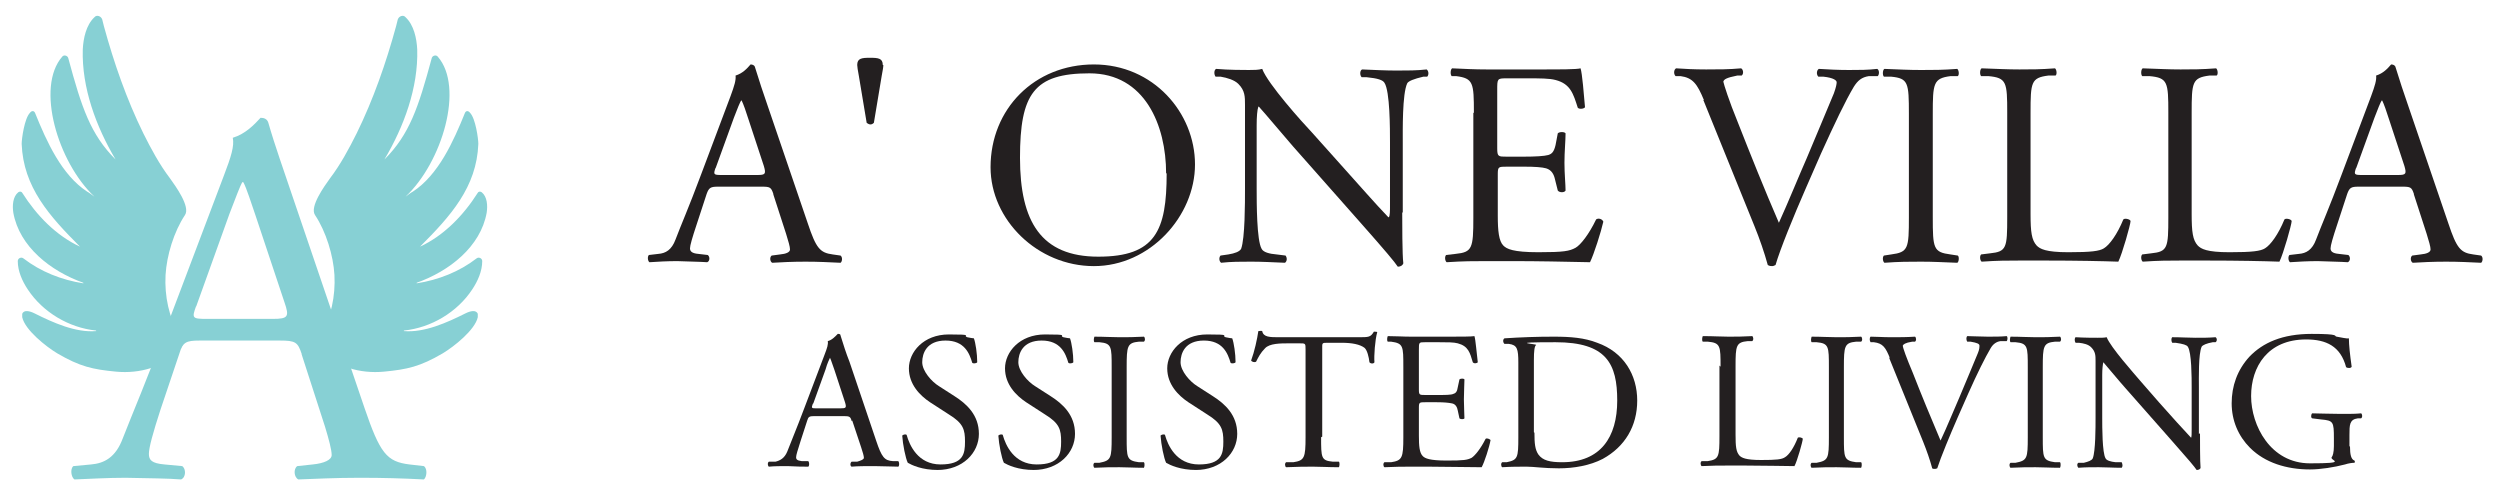<?xml version="1.0" encoding="UTF-8"?>
<svg xmlns="http://www.w3.org/2000/svg" id="Layer_1" width="450" height="88.9" version="1.1" viewBox="0 0 450 88.9">
  <defs>
    <style>
      .st0 {
        fill: #231f20;
      }

      .st1 {
        fill: #87d0d4;
      }
    </style>
  </defs>
  <g>
    <path class="st0" d="M153.3,75.8c-.2-.8-.4-.9-1.4-.9h-5.3c-.9,0-1.1.1-1.3.8l-1.2,3.7c-.5,1.6-.8,2.5-.8,2.9s.2.6,1,.7h1.2c.2.3.2.8,0,1-.9,0-2,0-3.7-.1-1.2,0-2.4,0-3.4.1-.2-.1-.3-.7,0-.9h1.2c.8-.2,1.6-.6,2.1-1.8.6-1.6,1.6-3.9,3.1-7.9l3.6-9.5c.5-1.3.7-1.9.6-2.5.8-.2,1.4-.9,1.8-1.3.2,0,.5,0,.5.3.5,1.6,1,3.2,1.6,4.7l4.8,14.2c1,3,1.5,3.6,3,3.7h1c.2.3.2.8,0,1-1.4,0-2.7-.1-4.3-.1s-3,0-4.1.1c-.3-.1-.3-.7,0-.9h1c.7-.2,1.2-.4,1.2-.7s-.2-1-.5-1.9l-1.6-4.8ZM146.3,72.7c-.3.8-.2.8.7.8h4.3c1,0,1.1-.1.8-1.1l-1.9-5.8c-.3-.8-.6-1.8-.8-2.2h0c-.1.2-.5,1-.8,2.1l-2.2,6.1Z"></path>
    <path class="st0" d="M168.9,84.6c-3,0-4.8-.9-5.5-1.3-.4-.8-.9-3.3-1-4.9.2-.2.7-.3.8-.1.5,1.8,2,5.3,6.1,5.3s4.4-1.9,4.4-4.1-.3-3.3-2.9-4.9l-3.4-2.2c-1.8-1.2-3.8-3.2-3.8-6.1s2.6-6.1,7.2-6.1,2.4.2,3.3.5c.5.1,1,.2,1.2.2.3.8.6,2.8.6,4.3-.1.2-.7.3-.9.1-.5-1.7-1.4-4-4.8-4s-4.2,2.3-4.2,3.9,1.7,3.5,3,4.3l2.8,1.8c2.2,1.4,4.4,3.4,4.4,6.8s-2.9,6.5-7.5,6.5Z"></path>
    <path class="st0" d="M186.2,84.6c-3,0-4.8-.9-5.5-1.3-.4-.8-.9-3.3-1-4.9.2-.2.7-.3.8-.1.5,1.8,2,5.3,6.1,5.3s4.4-1.9,4.4-4.1-.3-3.3-2.9-4.9l-3.4-2.2c-1.8-1.2-3.8-3.2-3.8-6.1s2.6-6.1,7.2-6.1,2.4.2,3.3.5c.5.1,1,.2,1.2.2.3.8.6,2.8.6,4.3-.1.2-.7.3-.9.1-.5-1.7-1.4-4-4.8-4s-4.2,2.3-4.2,3.9,1.7,3.5,3,4.3l2.8,1.8c2.2,1.4,4.4,3.4,4.4,6.8s-2.9,6.5-7.5,6.5Z"></path>
    <path class="st0" d="M200.1,66.1c0-3.7,0-4.3-2.2-4.5h-.9c-.2-.2-.1-.8,0-1,1.8,0,3,.1,4.5.1s2.6,0,4.4-.1c.2.1.3.7,0,.9h-.9c-2.1.2-2.2.8-2.2,4.6v12.6c0,3.7,0,4.2,2.2,4.5h.9c.2.2.1.9,0,1-1.8,0-3-.1-4.4-.1s-2.7,0-4.5.1c-.2-.1-.3-.7,0-.9h.9c2.1-.4,2.2-.8,2.2-4.6v-12.6Z"></path>
    <path class="st0" d="M215.4,84.6c-3,0-4.8-.9-5.5-1.3-.4-.8-.9-3.3-1-4.9.2-.2.7-.3.8-.1.5,1.8,2,5.3,6.1,5.3s4.4-1.9,4.4-4.1-.3-3.3-2.9-4.9l-3.4-2.2c-1.8-1.2-3.8-3.2-3.8-6.1s2.6-6.1,7.2-6.1,2.4.2,3.3.5c.5.1,1,.2,1.2.2.3.8.6,2.8.6,4.3-.1.2-.7.3-.9.1-.5-1.7-1.4-4-4.8-4s-4.2,2.3-4.2,3.9,1.7,3.5,3,4.3l2.8,1.8c2.2,1.4,4.4,3.4,4.4,6.8s-2.9,6.5-7.5,6.5Z"></path>
    <path class="st0" d="M237.8,78.7c0,3.7,0,4.2,2.1,4.4h1.1c.2.2.1.9,0,1-2,0-3.2-.1-4.6-.1s-2.7,0-4.9.1c-.2-.1-.3-.7,0-.9h1.3c2-.3,2.2-.8,2.2-4.5v-15.8c0-1.1,0-1.1-1.1-1.1h-1.9c-1.5,0-3.5,0-4.3.9-.8.8-1.2,1.6-1.6,2.4-.3.2-.8,0-.9-.2.6-1.6,1.1-3.9,1.3-5.3.1,0,.6-.1.7,0,.2,1.1,1.4,1.1,3,1.1h14.3c1.9,0,2.2,0,2.8-1,.2,0,.6,0,.6.1-.4,1.4-.6,4.3-.5,5.4-.1.3-.7.3-.9,0-.1-.9-.4-2.2-.9-2.6-.8-.6-2.2-.9-4.1-.9h-2.5c-1.1,0-1,0-1,1.2v15.7Z"></path>
    <path class="st0" d="M252.6,66c0-3.7,0-4.2-2.2-4.5h-.6c-.2-.2-.1-.8,0-1,1.5,0,2.7.1,4.2.1h6.6c2.3,0,4.3,0,4.8-.1.2.6.4,3.1.6,4.7-.1.2-.7.3-.9,0-.5-1.7-.8-2.9-2.7-3.4-.7-.2-1.9-.2-3.4-.2h-2.5c-1.1,0-1.1,0-1.1,1.4v7.1c0,1,.1,1,1.2,1h2c1.5,0,2.6,0,3-.2.4-.1.7-.4.8-1.2l.3-1.4c.2-.2.8-.2.9,0,0,.8-.1,2.2-.1,3.6s.1,2.6.1,3.4c-.1.2-.7.2-.9,0l-.3-1.4c-.1-.6-.4-1.2-1.1-1.3-.5-.1-1.3-.2-2.7-.2h-2c-1.1,0-1.2,0-1.2,1v5c0,1.9.1,3.1.7,3.7.4.4,1.2.8,4.3.8s3.7-.1,4.5-.5c.6-.4,1.6-1.6,2.5-3.4.2-.2.7,0,.9.2-.2,1.2-1.1,4-1.6,4.9-3.2,0-6.3-.1-9.5-.1h-3.2c-1.5,0-2.7,0-4.8.1-.2-.1-.3-.7,0-.9h1.2c2-.3,2.2-.8,2.2-4.5v-12.7Z"></path>
    <path class="st0" d="M273.3,65.3c0-2.5-.2-3.2-1.7-3.4h-.8c-.3-.3-.3-.8,0-1,3-.2,5.9-.3,8.9-.3s5.5.2,7.8,1.1c4.8,1.7,7.2,5.8,7.2,10.4s-2.2,8.3-6.2,10.5c-2.3,1.2-5.2,1.7-7.9,1.7s-4.5-.3-5.8-.3-2.8,0-4.4.1c-.2-.1-.3-.7,0-.9h.8c2-.4,2.1-.8,2.1-4.5v-13.4ZM276.2,77.9c0,1.9.1,3,.7,3.9.8,1.1,2.1,1.4,4.3,1.4,6.9,0,9.9-4.5,9.9-11.1s-1.9-10.5-11.1-10.5-3.2.3-3.5.5c-.3.2-.4,1.1-.4,2.7v13Z"></path>
    <path class="st0" d="M309.7,66c0-3.7,0-4.3-2.3-4.5h-.9c-.2-.2-.1-.8,0-1,2,0,3.2.1,4.6.1s2.6,0,4.3-.1c.2.1.3.7,0,.9h-.8c-2.1.2-2.2.8-2.2,4.5v12.3c0,2.2.1,3.1.7,3.8.4.4,1.1.8,3.9.8s3.7-.1,4.3-.5c.7-.4,1.6-1.7,2.3-3.5.2-.2.9,0,.9.2,0,.4-1,4-1.5,4.9-1.8,0-5.2-.1-8.8-.1h-3.3c-1.5,0-2.6,0-4.6.1-.2-.1-.3-.7,0-.9h1.1c2-.3,2.1-.8,2.1-4.5v-12.7Z"></path>
    <path class="st0" d="M329.2,66.1c0-3.7,0-4.3-2.2-4.5h-.9c-.2-.2-.1-.8,0-1,1.8,0,3,.1,4.5.1s2.6,0,4.4-.1c.2.1.3.7,0,.9h-.9c-2.1.2-2.2.8-2.2,4.6v12.6c0,3.7,0,4.2,2.2,4.5h.9c.2.2.1.9,0,1-1.8,0-3-.1-4.4-.1s-2.7,0-4.5.1c-.2-.1-.3-.7,0-.9h.9c2.1-.4,2.2-.8,2.2-4.6v-12.6Z"></path>
    <path class="st0" d="M340.2,64.5c-.8-2-1.3-2.7-2.9-2.9h-.6c-.2-.3-.2-.8,0-1,1,0,2.2.1,3.7.1s2.8,0,4.3-.1c.2.1.3.7,0,.9h-.5c-1.3.2-1.6.5-1.7.7,0,.4.7,2.3,1.8,4.9,1.6,4.1,3.3,8.2,5,12.2,1.1-2.3,2.6-6,3.4-7.8,1-2.4,2.7-6.4,3.3-7.9.3-.7.3-1.1.3-1.4s-.4-.5-1.6-.7h-.6c-.2-.3-.2-.8,0-1,1,0,2.3.1,3.7.1s2.3,0,3.4-.1c.2.1.2.7,0,.9h-1.1c-.8.1-1.4.6-1.8,1.3-1,1.7-2.4,4.5-4,8.1l-1.9,4.3c-1.4,3.2-3.1,7.3-3.7,9.2-.1,0-.2.1-.4.1s-.4,0-.5-.1c-.4-1.5-1-3.2-1.6-4.7l-6.2-15.3Z"></path>
    <path class="st0" d="M365,66.1c0-3.7,0-4.3-2.2-4.5h-.9c-.2-.2-.1-.8,0-1,1.8,0,3,.1,4.5.1s2.6,0,4.4-.1c.2.1.3.7,0,.9h-.9c-2.1.2-2.2.8-2.2,4.6v12.6c0,3.7,0,4.2,2.2,4.5h.9c.2.2.1.9,0,1-1.8,0-3-.1-4.4-.1s-2.7,0-4.5.1c-.2-.1-.3-.7,0-.9h.9c2.1-.4,2.2-.8,2.2-4.6v-12.6Z"></path>
    <path class="st0" d="M396,78c0,1.1,0,5.3.1,6.2,0,.2-.3.4-.7.4-.4-.6-1.4-1.8-4.5-5.3l-8.2-9.3c-1-1.1-3.4-4-4.1-4.8h0c-.1.4-.2,1.2-.2,2.3v7.7c0,1.7,0,6.3.6,7.3.2.4.9.6,1.8.7h1.1c.2.4.2.8,0,1-1.6,0-2.8-.1-4.1-.1s-2.4,0-3.7.1c-.2-.2-.3-.7,0-.9h1c.8-.2,1.4-.4,1.6-.8.5-1.3.5-5.6.5-7.3v-10.2c0-1,0-1.7-.8-2.5-.5-.5-1.3-.7-2.2-.8h-.6c-.2-.3-.2-.8,0-1,1.5.1,3.4.1,4,.1s1.2,0,1.6-.1c.7,1.8,4.9,6.5,6,7.8l3.4,3.9c2.4,2.7,4.2,4.7,5.8,6.4h0c.1-.2.1-.7.1-1.5v-7.6c0-1.7,0-6.3-.7-7.3-.2-.3-.8-.5-2.2-.7h-.6c-.2-.3-.2-.8,0-1,1.6,0,2.8.1,4.2.1s2.4,0,3.6-.1c.3.2.3.7,0,.9h-.5c-1.1.2-1.8.5-2,.8-.6,1.3-.5,5.7-.5,7.3v8.4Z"></path>
    <path class="st0" d="M423,80.4c0,1.4.2,2.3.8,2.5.1.1.1.3,0,.4-.4,0-1.1.1-1.7.3-1.9.5-4.4.9-6.3.9-4.2,0-8.1-1.2-10.8-3.9-2.1-2.1-3.3-4.9-3.3-8s1-6,3.2-8.4c2.4-2.5,5.9-4.1,11.2-4.1s3.9.4,4.5.5c.7.1,1.8.4,2.2.3,0,1.2.2,3,.5,5.1-.1.3-.7.3-1,.1-1-3.8-3.6-5-7.2-5-6.9,0-9.9,4.9-9.9,10.2s3.5,12.1,10.6,12.1,3.5-.5,3.9-1.1c.2-.2.4-.9.4-2v-1.4c0-3-.1-3.2-2.3-3.4l-1.6-.2c-.3-.1-.2-.8,0-.9,1,0,3,.1,5.1.1s2.6,0,3.7-.1c.2.1.3.7,0,.9h-.6c-1.5.2-1.5,1.2-1.5,3v2Z"></path>
  </g>
  <g>
    <path class="st0" d="M139.2,34.9c-.4-1.2-.6-1.3-2.1-1.3h-7.9c-1.3,0-1.6.2-2,1.3l-1.8,5.5c-.8,2.4-1.2,3.8-1.2,4.3s.3.9,1.5,1l1.7.2c.4.3.4,1.1-.1,1.3-1.4-.1-3-.1-5.4-.2-1.7,0-3.6.1-5,.2-.3-.2-.4-1-.1-1.3l1.7-.2c1.3-.1,2.4-.7,3.1-2.6.9-2.4,2.4-5.8,4.6-11.7l5.3-14.1c.7-1.9,1-2.9.9-3.7,1.3-.4,2.1-1.3,2.7-2,.3,0,.7.1.8.5.7,2.3,1.5,4.7,2.3,7l7.2,21.1c1.5,4.5,2.2,5.3,4.5,5.6l1.4.2c.4.3.3,1.1,0,1.3-2.1-.1-4-.2-6.3-.2s-4.5.1-6,.2c-.4-.2-.5-1-.1-1.3l1.5-.2c1.1-.1,1.8-.4,1.8-.9s-.3-1.5-.7-2.8l-2.3-7.1ZM128.8,30.2c-.4,1.2-.4,1.3,1.1,1.3h6.4c1.5,0,1.6-.2,1.2-1.6l-2.8-8.5c-.4-1.3-.9-2.7-1.2-3.3h-.1c-.2.3-.7,1.5-1.3,3.1l-3.3,9.1Z"></path>
    <path class="st0" d="M159,11.7c0,.4-.1.9-.3,2l-1.4,8.4c-.4.4-.8.4-1.3,0l-1.4-8.4c-.2-1.1-.3-1.7-.3-2,0-1.2.8-1.3,2.3-1.3s2.3.1,2.3,1.3Z"></path>
    <path class="st0" d="M178.3,30.1c0-10.5,7.9-18.5,18.6-18.5s18.2,8.7,18.2,18-8.1,18.3-18.2,18.3-18.6-8.3-18.6-17.8ZM209.9,31.2c0-8.6-3.8-18-13.8-18s-12.5,3.7-12.5,15.2,3.8,17.8,14.1,17.8,12.3-4.7,12.3-15Z"></path>
    <path class="st0" d="M252.4,38.2c0,1.6,0,7.8.2,9.2-.1.3-.4.6-1,.6-.6-.9-2.1-2.7-6.7-7.9l-12.2-13.8c-1.4-1.6-5-5.9-6.1-7.1h-.1c-.2.6-.3,1.8-.3,3.4v11.4c0,2.5,0,9.3.9,10.8.3.6,1.4.9,2.7,1l1.6.2c.3.4.3,1-.1,1.3-2.4-.1-4.2-.2-6.1-.2s-3.6,0-5.4.2c-.4-.3-.4-1-.1-1.3l1.4-.2c1.2-.2,2-.5,2.3-1,.7-1.9.7-8.3.7-10.8v-15.1c0-1.5,0-2.6-1.2-3.8-.7-.7-2-1.1-3.2-1.3h-.9c-.3-.4-.3-1.2.1-1.4,2.2.2,5,.2,5.9.2s1.7,0,2.4-.2c1,2.7,7.2,9.6,9,11.5l5.1,5.7c3.6,4,6.2,7,8.6,9.5h.1c.2-.3.2-1.1.2-2.2v-11.2c0-2.5,0-9.3-1-10.8-.3-.5-1.2-.8-3.2-1h-.9c-.4-.4-.3-1.3.1-1.4,2.4.1,4.2.2,6.2.2s3.6,0,5.4-.2c.4.3.4,1,.1,1.3h-.7c-1.7.4-2.7.8-2.9,1.2-.9,1.9-.8,8.4-.8,10.8v12.5Z"></path>
    <path class="st0" d="M265.3,20.3c0-5.4-.1-6.2-3.2-6.6h-.8c-.3-.3-.2-1.3.1-1.4,2.3.1,4,.2,6.2.2h9.8c3.4,0,6.4,0,7.1-.2.3.9.6,4.7.8,7-.2.3-1,.4-1.3.1-.8-2.5-1.3-4.3-4-5-1.1-.3-2.8-.3-5.1-.3h-3.8c-1.6,0-1.6.1-1.6,2.1v10.5c0,1.5.2,1.5,1.7,1.5h3c2.2,0,3.8-.1,4.5-.3.6-.2,1-.5,1.3-1.8l.4-2.1c.3-.3,1.2-.3,1.4,0,0,1.3-.2,3.3-.2,5.3s.2,3.9.2,5c-.2.4-1.1.4-1.4,0l-.5-2c-.2-.9-.6-1.7-1.6-2-.7-.2-2-.3-4-.3h-3c-1.6,0-1.7,0-1.7,1.4v7.4c0,2.8.2,4.6,1,5.4.6.6,1.7,1.2,6.3,1.2s5.6-.2,6.7-.8c.9-.5,2.4-2.4,3.7-5.1.4-.3,1.1-.1,1.3.4-.4,1.8-1.7,5.9-2.4,7.3-4.7-.1-9.4-.2-14-.2h-4.7c-2.3,0-4,0-7.1.2-.3-.2-.4-1-.1-1.3l1.7-.2c3-.3,3.2-1,3.2-6.5v-18.9Z"></path>
    <path class="st0" d="M306.7,18c-1.2-2.9-2-4-4.2-4.3h-.9c-.4-.4-.3-1.2.1-1.4,1.5.1,3.2.2,5.4.2s4.1,0,6.3-.2c.4.2.5,1,.1,1.3h-.8c-2,.4-2.4.7-2.5,1.1.1.5,1,3.4,2.6,7.3,2.4,6.1,4.8,12.1,7.4,18.1,1.6-3.5,3.8-8.9,5-11.6,1.5-3.6,4-9.5,4.9-11.7.4-1.1.5-1.7.5-2s-.5-.8-2.4-1h-.9c-.4-.4-.3-1.2.1-1.4,1.5.1,3.5.2,5.4.2s3.4,0,5.1-.2c.4.2.4,1,.1,1.3h-1.6c-1.3.2-2,.8-2.7,1.9-1.5,2.5-3.5,6.7-5.9,12l-2.8,6.4c-2.1,4.8-4.6,10.9-5.4,13.7-.2.1-.4.2-.6.2s-.5,0-.8-.2c-.6-2.2-1.5-4.8-2.4-7l-9.2-22.7Z"></path>
    <path class="st0" d="M343.6,20.5c0-5.6-.1-6.4-3.2-6.7h-1.3c-.3-.3-.2-1.3.1-1.4,2.6.1,4.4.2,6.6.2s3.9,0,6.5-.2c.3.2.4,1.1.1,1.3h-1.3c-3.1.4-3.2,1.3-3.2,6.8v18.6c0,5.6.1,6.3,3.2,6.7l1.3.2c.3.2.2,1.2-.1,1.3-2.6-.1-4.4-.2-6.5-.2s-4,0-6.6.2c-.3-.2-.4-1-.1-1.3l1.3-.2c3.1-.4,3.2-1.1,3.2-6.7v-18.6Z"></path>
    <path class="st0" d="M361.3,20.3c0-5.5-.1-6.3-3.4-6.6h-1.3c-.3-.3-.2-1.3.1-1.4,2.9.1,4.7.2,6.8.2s3.8,0,6.4-.2c.3.2.4,1.1.1,1.3h-1.3c-3.1.4-3.2,1.2-3.2,6.7v18.2c0,3.3.2,4.7,1.1,5.7.6.6,1.6,1.2,5.7,1.2s5.6-.2,6.4-.7c1-.6,2.4-2.5,3.5-5.2.3-.3,1.3,0,1.3.3,0,.6-1.5,5.9-2.2,7.3-2.7-.1-7.6-.2-13-.2h-4.8c-2.2,0-3.9,0-6.8.2-.3-.2-.4-1-.1-1.3l1.6-.2c3-.3,3.1-1,3.1-6.5v-18.9Z"></path>
    <path class="st0" d="M390.3,20.3c0-5.5-.1-6.3-3.4-6.6h-1.3c-.3-.3-.2-1.3.1-1.4,2.9.1,4.7.2,6.8.2s3.8,0,6.4-.2c.3.2.4,1.1.1,1.3h-1.3c-3.1.4-3.2,1.2-3.2,6.7v18.2c0,3.3.2,4.7,1.1,5.7.6.6,1.6,1.2,5.7,1.2s5.6-.2,6.4-.7c1-.6,2.4-2.5,3.5-5.2.3-.3,1.3,0,1.3.3,0,.6-1.5,5.9-2.2,7.3-2.7-.1-7.6-.2-13-.2h-4.8c-2.2,0-3.9,0-6.8.2-.3-.2-.4-1-.1-1.3l1.6-.2c3-.3,3.1-1,3.1-6.5v-18.9Z"></path>
    <path class="st0" d="M434.5,34.9c-.4-1.2-.6-1.3-2.1-1.3h-7.9c-1.3,0-1.6.2-2,1.3l-1.8,5.5c-.8,2.4-1.2,3.8-1.2,4.3s.3.9,1.5,1l1.7.2c.4.3.4,1.1-.1,1.3-1.4-.1-3-.1-5.4-.2-1.7,0-3.6.1-5,.2-.3-.2-.4-1-.1-1.3l1.7-.2c1.3-.1,2.4-.7,3.1-2.6.9-2.4,2.4-5.8,4.6-11.7l5.3-14.1c.7-1.9,1-2.9.9-3.7,1.3-.4,2.1-1.3,2.7-2,.3,0,.7.1.8.5.7,2.3,1.5,4.7,2.3,7l7.2,21.1c1.5,4.5,2.2,5.3,4.5,5.6l1.4.2c.4.3.3,1.1,0,1.3-2.1-.1-4-.2-6.3-.2s-4.5.1-6,.2c-.4-.2-.5-1-.1-1.3l1.5-.2c1.1-.1,1.8-.4,1.8-.9s-.3-1.5-.7-2.8l-2.3-7.1ZM424.1,30.2c-.4,1.2-.4,1.3,1.1,1.3h6.4c1.5,0,1.6-.2,1.2-1.6l-2.8-8.5c-.4-1.3-.9-2.7-1.2-3.3h-.1c-.2.3-.7,1.5-1.3,3.1l-3.3,9.1Z"></path>
  </g>
  <g>
    <path class="st1" d="M54.3,63.7c-.7-2.1-1.1-2.4-3.9-2.4h-14.5c-2.4,0-3,.3-3.6,2.3l-3.4,10.1c-1.4,4.3-2.1,6.9-2.1,8s.5,1.7,2.8,1.9l3.2.3c.7.5.7,2-.2,2.4-2.5-.2-5.5-.2-10-.3-3.2,0-6.6.2-9.2.3-.6-.4-.8-1.9-.2-2.4l3.2-.3c2.3-.2,4.4-1.2,5.7-4.7,1.7-4.4,4.4-10.6,8.4-21.4l9.8-25.9c1.3-3.4,1.9-5.3,1.6-6.8,2.3-.7,3.9-2.4,5-3.6.6,0,1.2.2,1.4.9,1.2,4.2,2.8,8.6,4.2,12.8l13.1,38.5c2.8,8.2,4,9.7,8.1,10.2l2.6.3c.7.5.5,2,0,2.4-3.9-.2-7.3-.3-11.6-.3s-8.2.2-11,.3c-.8-.4-.9-1.9-.2-2.4l2.8-.3c2-.2,3.4-.8,3.4-1.7s-.5-2.8-1.2-5.1l-4.2-13ZM35.3,55.1c-.8,2.2-.7,2.3,2,2.3h11.8c2.8,0,3-.4,2.1-3l-5.2-15.6c-.8-2.3-1.6-4.9-2.2-6h-.2c-.3.5-1.2,2.8-2.3,5.7l-6,16.7Z"></path>
    <path class="st1" d="M57.2,61.9c0-.5.2-1,.5-1.5,1.9-3.3,2.7-7.1,2.5-10.9-.2-3.5-1.5-7.8-3.5-10.8-1-1.5,1.7-5.2,2.7-6.6,1.9-2.5,3.4-5.3,4.8-8.1,3-6.1,5.3-12.7,7.1-19.3.1-.4.2-.8.3-1.2.2-.6,1-.9,1.4-.4,1.5,1.4,2,3.8,2.1,5.8.2,6.9-2.4,13.9-5.9,19.8,0,0,0,.1,0,0,4.5-4.5,6.1-9.3,8.5-18.2.1-.5.8-.7,1.1-.3,4.8,5.5.8,19-5.8,25.2,0,0,1.2-.9,1.3-.9,4.6-3,7.3-9,9.4-14.2.2-.4.6-.4.9,0,1,1,1.5,4.7,1.5,5.6-.3,7.8-5,13-10.5,18.5,0,0,0,.1,0,0,4.3-2,7.8-5.6,10.4-9.7.1-.2.4-.3.7-.1,1,.8,1.1,2.4.9,3.7-1.1,6.1-6.7,10.5-12.6,12.6,0,0,0,.1,0,.1,3.9-.6,7.7-2.1,10.8-4.5.4-.3,1,0,1,.5,0,1.8-.8,3.6-1.8,5.1-2.7,4.1-7.4,6.9-12.3,7.4,0,0,0,.1,0,.1,3.7.3,7.7-1.5,11.1-3.2.8-.4,1.9-.7,2.2.1,0,.2,0,.4,0,.6-.5,2.3-4.3,5.3-6.3,6.5-4.1,2.4-6.4,2.9-10.6,3.3-4.2.4-8.8-.8-11.5-4.1-.3-.3-.5-.7-.6-1.2Z"></path>
    <path class="st1" d="M32.8,61.9c0-.5-.2-1-.5-1.5-1.9-3.3-2.7-7.1-2.5-10.9.2-3.5,1.5-7.8,3.5-10.8,1-1.5-1.7-5.2-2.7-6.6-1.9-2.5-3.4-5.3-4.8-8.1-3-6.1-5.3-12.7-7.1-19.3-.1-.4-.2-.8-.3-1.2-.2-.6-1-.9-1.4-.4-1.5,1.4-2,3.8-2.1,5.8-.2,6.9,2.4,13.9,5.9,19.8,0,0,0,.1,0,0-4.5-4.5-6.1-9.3-8.5-18.2-.1-.5-.8-.7-1.1-.3-4.8,5.5-.8,19,5.8,25.2,0,0-1.2-.9-1.3-.9-4.6-3-7.3-9-9.4-14.2-.2-.4-.6-.4-.9,0-1,1-1.5,4.7-1.5,5.6.3,7.8,5,13,10.5,18.5,0,0,0,.1,0,0-4.3-2-7.8-5.6-10.4-9.7-.1-.2-.4-.3-.7-.1-1,.8-1.1,2.4-.9,3.7,1.1,6.1,6.7,10.5,12.6,12.6,0,0,0,.1,0,.1-3.9-.6-7.7-2.1-10.8-4.5-.4-.3-1,0-1,.5,0,1.8.8,3.6,1.8,5.1,2.7,4.1,7.4,6.9,12.3,7.4,0,0,0,.1,0,.1-3.7.3-7.7-1.5-11.1-3.2-.8-.4-1.9-.7-2.2.1,0,.2,0,.4,0,.6.5,2.3,4.3,5.3,6.3,6.5,4.1,2.4,6.4,2.9,10.6,3.3,4.2.4,8.8-.8,11.5-4.1.3-.3.5-.7.6-1.2Z"></path>
  </g>
</svg>
